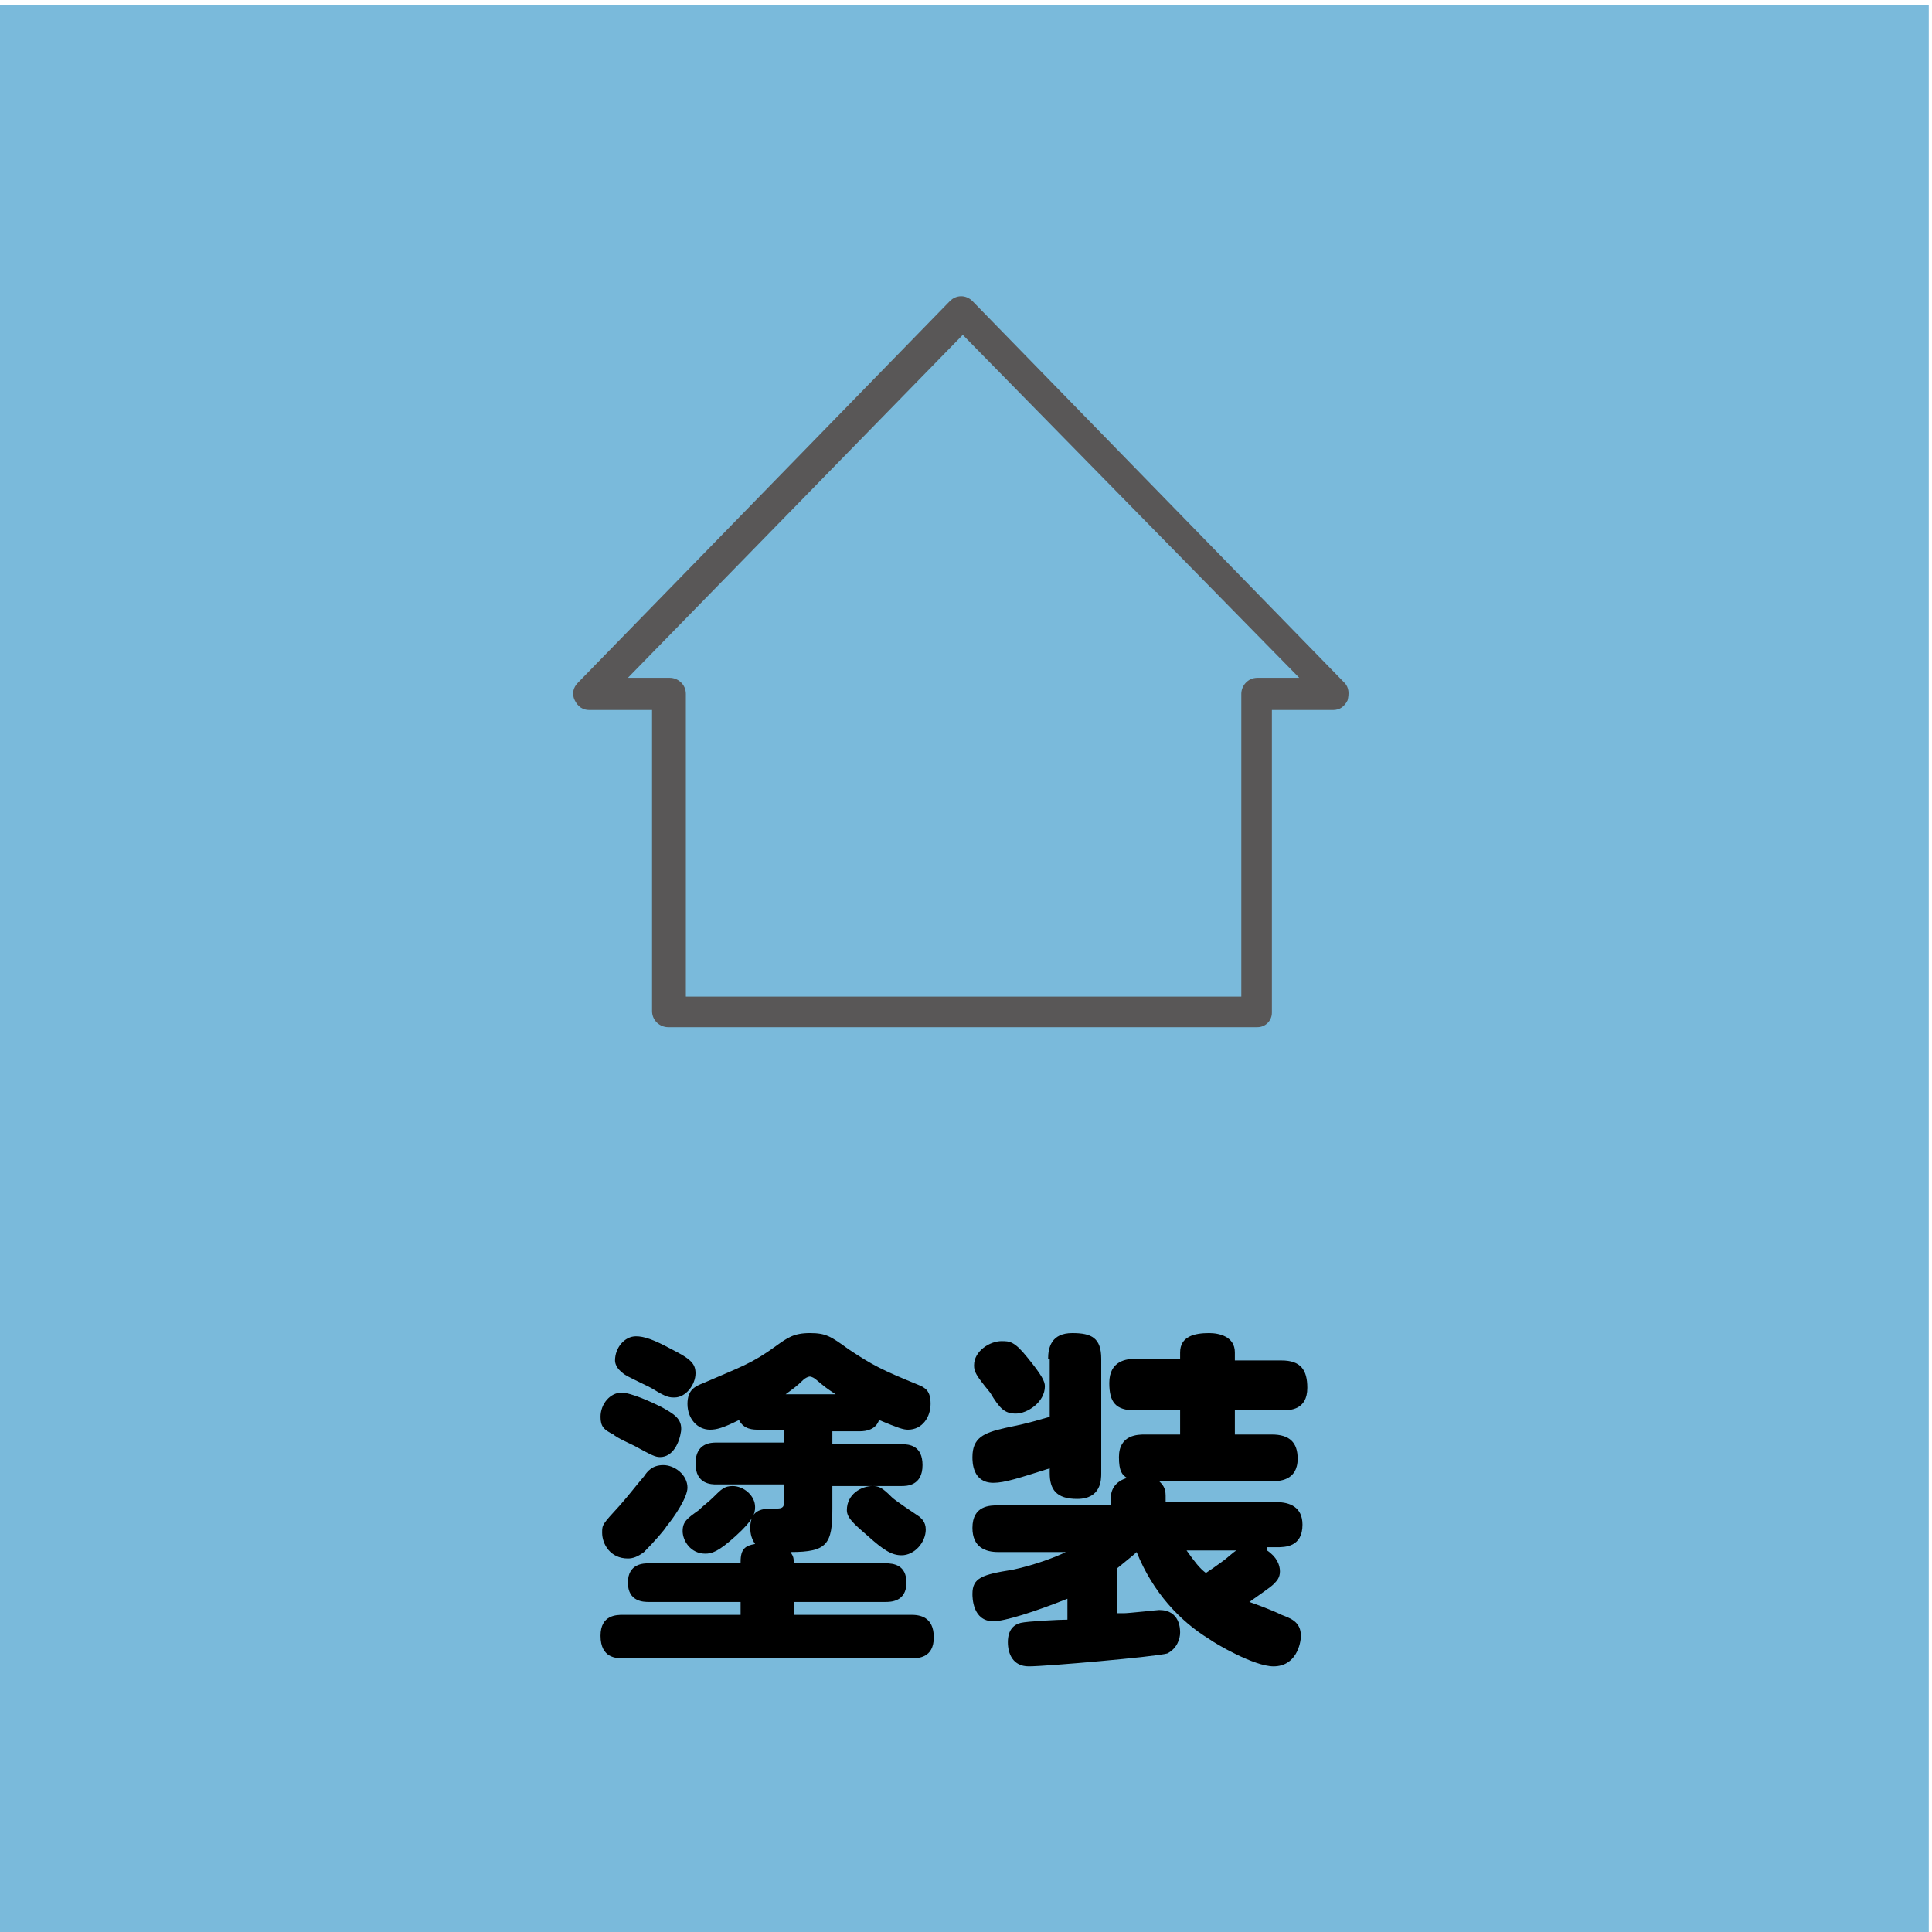 <?xml version="1.0" encoding="utf-8"?>
<!-- Generator: Adobe Illustrator 21.0.0, SVG Export Plug-In . SVG Version: 6.00 Build 0)  -->
<svg version="1.1" id="レイヤー_1" xmlns="http://www.w3.org/2000/svg" xmlns:xlink="http://www.w3.org/1999/xlink" x="0px"
	 y="0px" width="120px" height="120px" viewBox="0 0 120 120" style="enable-background:new 0 0 120 120;" xml:space="preserve">
<style type="text/css">
	.st0{fill:#7ABADB;}
	.st1{fill:#595757;}
</style>
<rect x="-0.2" y="0.3" class="st0" width="120" height="120"/>
<path class="st1" d="M78.1,63.8H41.5c-0.5,0-1-0.4-1-1V44.1h-3.9c-0.4,0-0.7-0.2-0.9-0.6s-0.1-0.8,0.2-1.1l23.1-23.7
	c0.4-0.4,1-0.4,1.4,0l23.1,23.7c0.3,0.3,0.3,0.7,0.2,1.1c-0.2,0.4-0.5,0.6-0.9,0.6H79v18.8C79,63.4,78.6,63.8,78.1,63.8z M42.5,61.9
	h34.6V43.1c0-0.5,0.4-1,1-1h2.6L59.8,20.8L39,42.1h2.6c0.5,0,1,0.4,1,1V61.9z"/>
<g>
	<path d="M46,97c0-0.8,0.3-1,0.9-1.1c-0.2-0.3-0.3-0.6-0.3-1c0-1.2,0.8-1.2,1.5-1.2c0.4,0,0.6,0,0.6-0.4v-1.1h-4.2
		c-0.3,0-1.3,0-1.3-1.3c0-1.3,1-1.3,1.3-1.3h4.2v-0.8h-1.6c-0.3,0-0.9,0-1.2-0.6c-1,0.5-1.4,0.6-1.8,0.6c-0.8,0-1.4-0.7-1.4-1.6
		c0-0.9,0.5-1.1,1-1.3c2.3-1,3-1.2,4.5-2.3c0.7-0.5,1.1-0.8,2.1-0.8c1,0,1.3,0.2,2.4,1c1.5,1,2.1,1.3,4.3,2.2
		c0.5,0.2,0.8,0.4,0.8,1.2c0,0.8-0.5,1.6-1.4,1.6c-0.3,0-0.6-0.1-1.8-0.6c-0.2,0.6-0.8,0.7-1.2,0.7h-1.7v0.8h4.3
		c0.5,0,1.3,0.1,1.3,1.3c0,1.3-1,1.3-1.3,1.3h-4.3v1.4c0,2.2-0.3,2.7-2.6,2.7c0.2,0.3,0.2,0.4,0.2,0.7h5.7c0.5,0,1.3,0.1,1.3,1.2
		c0,1.2-1,1.2-1.3,1.2h-5.7v0.8h7.3c0.5,0,1.4,0.1,1.4,1.4c0,1.3-1,1.3-1.4,1.3H38.7c-0.4,0-1.4,0-1.4-1.4c0-1.3,1-1.3,1.4-1.3H46
		v-0.8h-5.7c-0.3,0-1.3,0-1.3-1.2c0-1.2,1-1.2,1.3-1.2H46z M41,90.5c-0.3,0-0.5-0.1-1.6-0.7c-0.2-0.1-1.1-0.5-1.3-0.7
		c-0.6-0.3-0.8-0.5-0.8-1.1c0-0.8,0.6-1.5,1.3-1.5c0.6,0,1.9,0.6,2.5,0.9c0.7,0.4,1.3,0.7,1.2,1.5C42.2,89.6,41.8,90.5,41,90.5z
		 M42.7,92.4c0,0.6-0.8,1.8-1.3,2.4c-0.1,0.2-0.8,1-1.4,1.6c-0.4,0.3-0.7,0.4-1,0.4c-1.1,0-1.6-0.9-1.6-1.6c0-0.5,0-0.5,1.1-1.7
		c0.7-0.8,0.9-1.1,1.5-1.8c0.2-0.3,0.5-0.7,1.2-0.7C41.9,91,42.7,91.6,42.7,92.4z M41.9,86.8c-0.3,0-0.5,0-1.3-0.5
		c-0.3-0.2-1.7-0.8-1.9-1c-0.4-0.3-0.5-0.6-0.5-0.8c0-0.8,0.6-1.5,1.3-1.5c0.5,0,1.1,0.2,2.2,0.8c1.2,0.6,1.5,0.9,1.5,1.5
		C43.2,86,42.6,86.8,41.9,86.8z M45.7,95.4c-1.1,1-1.5,1.1-1.9,1.1c-0.9,0-1.4-0.8-1.4-1.4c0-0.6,0.3-0.8,1-1.3
		c0.3-0.3,0.6-0.5,0.9-0.8c0.5-0.5,0.7-0.7,1.2-0.7c0.7,0,1.4,0.6,1.4,1.3C46.9,94,46.8,94.4,45.7,95.4z M51.9,86.6
		c-0.6-0.4-0.6-0.4-1.2-0.9c-0.1-0.1-0.3-0.2-0.4-0.2c-0.1,0-0.3,0.1-0.4,0.2c-0.4,0.4-0.7,0.6-1.1,0.9H51.9z M54.2,92.3
		c0.4,0,0.6,0.1,1.2,0.7c0.2,0.2,1.4,1,1.7,1.2c0.1,0.1,0.4,0.3,0.4,0.8c0,0.8-0.7,1.6-1.5,1.6c-0.6,0-1.1-0.3-2.1-1.2
		c-0.8-0.7-1.3-1.1-1.3-1.6C52.6,92.8,53.5,92.3,54.2,92.3z"/>
	<path d="M65.1,84.4c0-0.7,0.2-1.6,1.5-1.6c1.2,0,1.8,0.3,1.8,1.6v7.1c0,0.4,0,1.6-1.5,1.6c-1.3,0-1.7-0.6-1.7-1.6v-0.3
		c-1.9,0.6-2.8,0.9-3.5,0.9c-1.3,0-1.3-1.3-1.3-1.6c0-1.2,0.7-1.5,2-1.8c0.9-0.2,1.1-0.2,2.8-0.7V84.4z M78.7,96.3
		c0.6,0.4,0.8,0.9,0.8,1.3c0,0.4-0.2,0.6-0.4,0.8c-0.2,0.2-0.8,0.6-1.5,1.1c0.3,0.1,1.4,0.5,2,0.8c0.5,0.2,1.2,0.4,1.2,1.3
		c0,0.5-0.3,1.9-1.7,1.9c-1.2,0-3.6-1.4-4-1.7c-1.8-1.1-3.5-2.9-4.5-5.4c-0.2,0.2-0.6,0.5-1.2,1v2.8c0,0,0.3,0,0.4,0
		c0.3,0,2.1-0.2,2.2-0.2c1.3,0,1.3,1.2,1.3,1.4c0,0.4-0.2,1-0.8,1.3c-0.7,0.2-7.5,0.8-8.6,0.8c-1,0-1.3-0.8-1.3-1.5
		c0-0.8,0.4-1.1,0.8-1.2c0.4-0.1,2.4-0.2,2.9-0.2v-1.3c-2,0.8-3.9,1.4-4.6,1.4c-1.3,0-1.3-1.5-1.3-1.7c0-1,0.6-1.2,2.5-1.5
		c1.4-0.3,2.7-0.8,3.3-1.1h-4.2c-0.8,0-1.6-0.3-1.6-1.5c0-1.4,1.1-1.4,1.6-1.4h7V93c0-0.5,0.3-1,1-1.2c-0.3-0.2-0.5-0.4-0.5-1.3
		c0-1.4,1.2-1.4,1.6-1.4h2.2v-1.5h-2.8c-1.2,0-1.6-0.5-1.6-1.7c0-1.4,1.1-1.5,1.6-1.5h2.8V84c0-1,0.9-1.2,1.8-1.2
		c0.6,0,1.6,0.2,1.6,1.2v0.5h2.9c1.2,0,1.6,0.6,1.6,1.7c0,1.4-1.1,1.4-1.6,1.4h-2.9v1.5h2.3c1.1,0,1.6,0.5,1.6,1.5
		c0,1.4-1.2,1.4-1.6,1.4H72c0.2,0.2,0.4,0.4,0.4,0.9v0.4h6.9c0.8,0,1.6,0.3,1.6,1.4c0,1.4-1.1,1.4-1.6,1.4H78.7z M63.8,84.3
		c0.9,1.1,1.1,1.5,1.1,1.8c0,1-1.1,1.7-1.8,1.7c-0.7,0-1-0.3-1.6-1.3c-0.9-1.1-1-1.3-1-1.7c0-0.9,1-1.5,1.7-1.5
		C62.7,83.3,63,83.3,63.8,84.3z M73.7,96.3c0.5,0.7,0.8,1.1,1.2,1.4c0.3-0.2,0.6-0.4,1-0.7c0.3-0.2,0.7-0.6,0.9-0.7H73.7z"/>
</g>
</svg>
